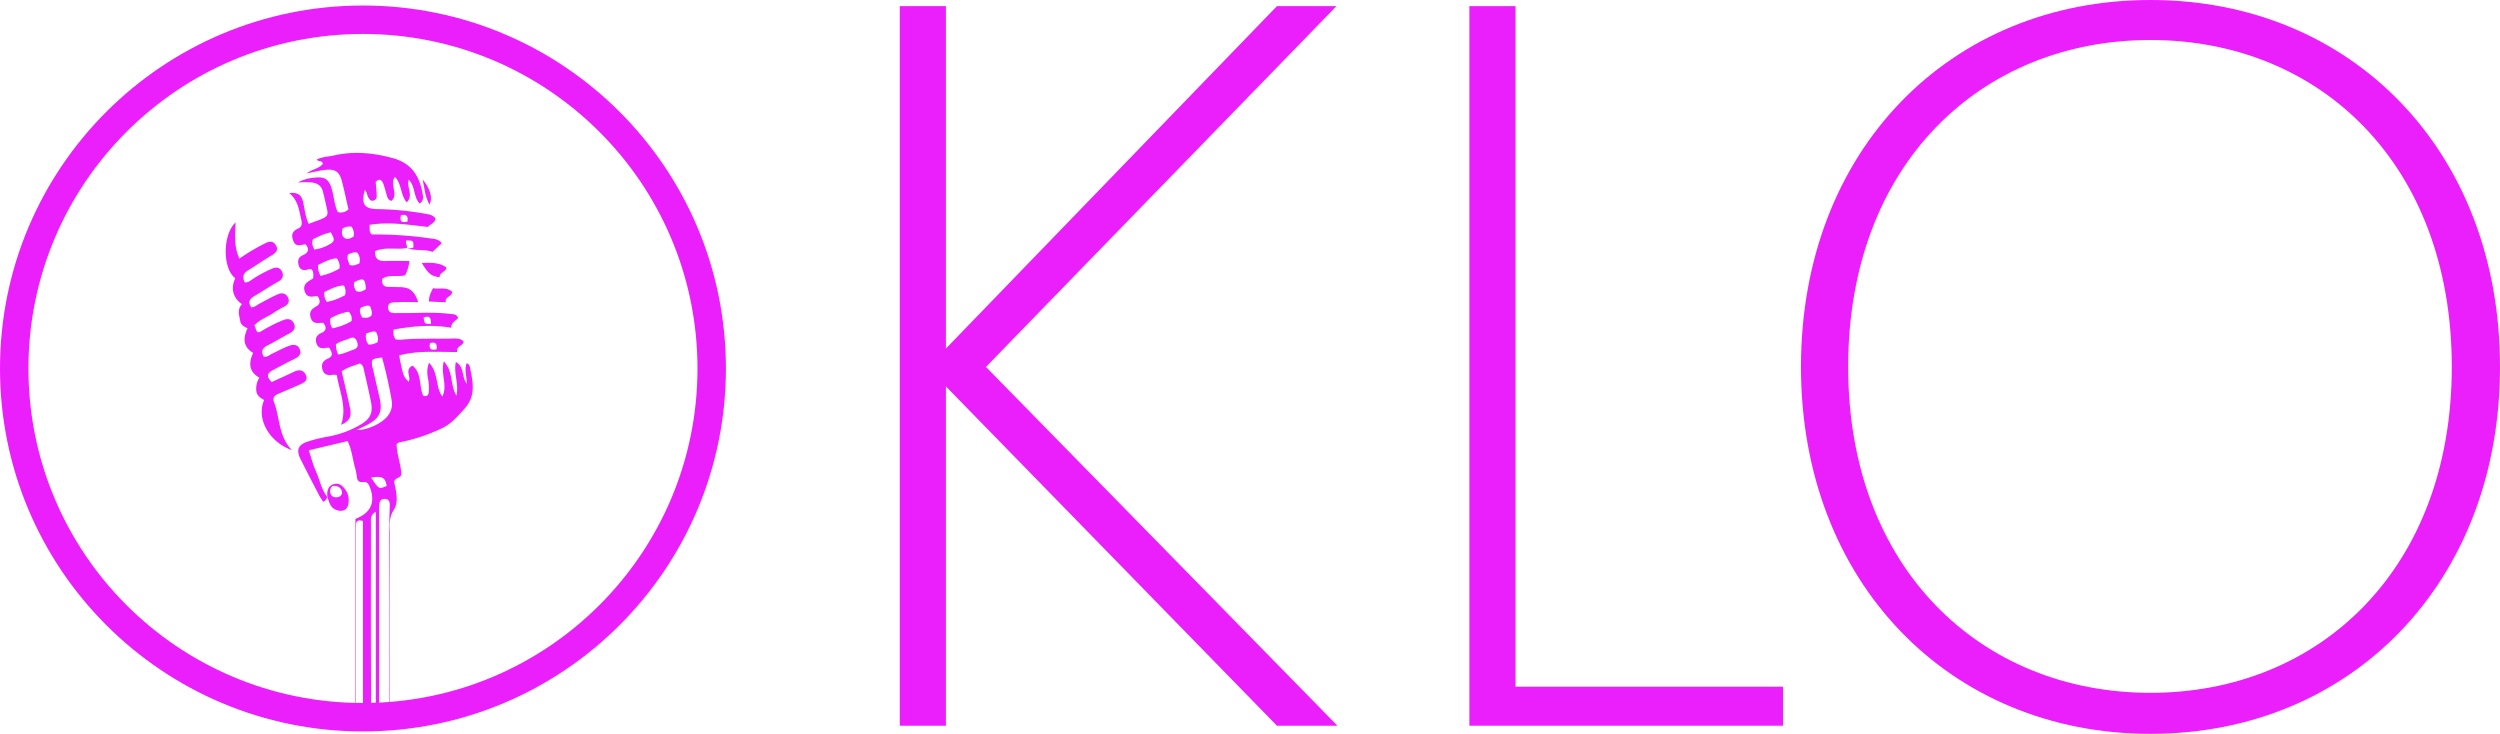 <svg xmlns="http://www.w3.org/2000/svg" viewBox="0 0 1312.5 385.27"><defs><style>.cls-1{fill:#eb1efc;}.cls-2{fill:none;stroke:#eb1efc;stroke-miterlimit:10;stroke-width:14.92px;}</style></defs><g id="Layer_2" data-name="Layer 2"><g id="Layer_1-2" data-name="Layer 1"><path class="cls-1" d="M496.6,202.86V381H472.39V3.23H496.6V183L670.4,3.23h31.21l-184,189.4L702.15,381H670.4Z"/><path class="cls-1" d="M1129,385.27c-105.46,0-183.49-79.64-183.49-192.64C945.53,79.1,1023.56,0,1129,0S1312.5,79.1,1312.5,192.63C1312.5,305.63,1234.48,385.27,1129,385.27Zm0-21.53c88.78,0,158.19-65.11,158.19-171.11C1287.21,86.09,1217.8,21,1129,21S970.28,86.09,970.28,192.63C970.28,298.63,1040.23,363.74,1129,363.74Z"/><path class="cls-1" d="M795.65,3.23V360.52H936.09V381H771.43V3.23Z"/><path class="cls-1" d="M171.91,261c-3.21-3.94-4-9-6-13.45-1.56-3.4-2.47-7.12-3.82-11.15l20.4-4.83c2.19,4.38,2.59,9.19,3.85,13.74a30,30,0,0,1,1,4.95c.22,2.12,1.15,3.08,3.31,2.78s2.91,1.12,3.56,2.84c3,7.82.47,13.45-7.6,16.53V375.37h.26V280c0-1.55,0-3.11.07-4.66.09-1.72.9-2.63,3.61-1.81V375.7h4.24c0-23,0-8.76-.06-31.79s0-46.06,0-69.09c0-2-.51-4.41,2.58-6.16v107H199c0-48.49,0-59.68,0-108.17a18.83,18.83,0,0,1,.06-2.12c.18-1.77.54-3.49,2.85-3.45s2.78,1.57,2.73,3.48c-.08,3-.23,5.93-.23,8.9,0,44.11,0,50.91,0,95,0,2.11-.18,4.22-.27,6.34H205c-.59-1.8-.35-3.65-.35-5.48,0-42.26-.06-47.22.1-89.49,0-4.31-.91-8.54,2.06-13.12,2.65-4.07,1.05-10.07.09-14.61.69-2.24,2.72-1.77,3.75-3.48.11-5.22-2.38-10.53-2.42-16.17.67-1.12,1.82-1.13,2.92-1.36a92.61,92.61,0,0,0,21.17-7.25c4.65-2.24,7.8-6,11.29-9.8,6.39-6.93,4.69-14.11,3.19-21.69a2.9,2.9,0,0,0-1.77-2.53c-1.36,3.34,0,6.72.05,10.8-2.94-3.66-1.06-8.83-5.75-11.38-1.28,5.89,1.67,11.32.31,17.64-3.48-5.76-1.53-12.63-6.63-18-1.81,6.64,2.14,12.71-.77,18.44-3.83-5-1.83-12.39-7-17.7-1.43,3.82-.86,6.58-.37,9.27a24.36,24.36,0,0,1,.26,5.9c-.11,1.62-.76,2.73-2.9,2.22-2.39-5-.62-11.71-5.62-15.88-4.49,2.23-.5,5.93-2.09,8.45-2.8-2.88-2.8-2.88-5-13.83,9.94-2.67,20.1-1.74,30.58-1.79-.86-3,2.76-3,3.34-5.41-1.43-1.62-3.35-1.74-5.33-1.67-9.18.29-18.38-.24-27.54.63a18.27,18.27,0,0,1-2.81-.15c-1.19-1.44-1.37-2.92-1.11-5.2,9.83-1.72,19.77-2.78,30.24-.92-.12-2.76,2.37-3.58,3.6-5.12-.84-2.26-2.56-1.92-4-2.12-8.6-1.11-17.22-.39-25.83-.47-.71,0-1.42,0-2.12,0-2.22.11-4.64.11-4.79-2.79-.17-3.21,2.75-2.77,4.65-2.9,3.64-.24,7.32-.07,11.17-.07-2.17-6.11-4.53-7.84-10.15-7.87-1.69,0-3.39-.11-5.09-.08-3,.06-4.07-1.41-3.63-4.37,3.69-2.29,8-.8,12-1.76a22.36,22.36,0,0,0,2.26-7.48c-4.32,0-8.49-.14-12.64,0-3.69.16-5.61-1.21-5.45-5.19,5.38-2.37,11.15-.7,16.65-1.61.56-1.36-.89-2.63-.22-4,3.76,0,3.76,0,3.76,3.67a5.33,5.33,0,0,1-3.65.22c4.43,1.81,9.29.45,13.66,2.09l4.85-4.57c-1.81-2.32-4.29-2.23-6.56-2.57a199.77,199.77,0,0,0-28.29-2A15.45,15.45,0,0,1,195,123c-1.37-1.44-.75-3.06-1-4.95,10.23-1.72,20.24-.06,30.7,1.1,1-1.43,3.5-1.94,4-4.36-1.33-1.85-3.13-2.14-4.94-2.47a151.49,151.49,0,0,0-25.68-2.52c-6.91-.08-8.58-2.77-6.58-10.07,1.26,1.06,1.14,2.72,1.87,3.94.61,1,1.24,2,2.61,1.67a2.33,2.33,0,0,0,1.78-2.58c-.05-2.38-.33-4.76-.53-7.31,1.75-1.79,3.12-1.22,4,1,.7,1.84,1.15,3.77,1.71,5.66.4,1.34.59,2.82,2.57,3.35,3.92-3.46-1.19-8.54,1.84-12.63,3.63,3.89,2.84,9.37,6.16,13.4,3.84-3.87-.31-8,1.08-11.88,3.53,3.46,2.38,8.93,5.71,12.51a3.84,3.84,0,0,0,1.72-4.1c-1.41-9.66-5.5-16.94-15.77-19.73s-20.5-3.81-30.95-1.4c-2.87.66-5.92.58-9,2.14.76,1.27,2.92.31,3.23,2.25-2,2.48-5.48,2.79-8.61,5,3.54-.68,6.44-1.4,9.37-1.78,5.63-.72,7.92.78,9.29,6.14,1.25,4.89,2.29,9.84,3.36,14.52a5.67,5.67,0,0,1-5.59,1.45c-1.61-3.22-1.94-7.06-2.81-10.71-1.6-6.63-3.75-8.21-10.44-7.23a18,18,0,0,0-7.66,2.45,42,42,0,0,1,7.18-.08c3.13.36,5.28,1.84,6,5.08.21,1,.52,1.91.72,2.88,2.21,11,4.08,9.16-8.27,13.79-1.75-3.69-2.12-7.77-3-11.68-.82-3.5-2.79-5-7.21-4.47,4.71,3.83,5.1,9,6.28,13.78.44,1.84.62,3.81-1.53,4.77-3,1.33-3.88,3.19-2.67,6.41,1.37,3.67,4,2.08,6.49,1.93,2.29,2.74,1.32,4.51-1.59,5.81-2.45,1.09-2.63,3.12-2,5.34.57,1.93,2,2.59,3.94,2.29.93-.15,1.87-.82,3-.11.89,1.28.8,2.81.62,4.61-2.69,1.54-5.93,3.06-4.24,7.25,1.3,3.2,4.16,2.09,6.62,2,1.28,2,1.63,4-.47,5.23-2.62,1.51-4.29,2.92-3.11,6.33s3.95,2.41,6.56,2.45c1.49,2.08,2,4-1,5.31-2.47,1.08-3.45,2.79-2.64,5.4s2.74,2.9,5.06,2.43a8.8,8.8,0,0,1,1.71,0c1.32,2.2,2.41,4.27-.7,5.64-2.64,1.15-3.66,2.92-2.91,5.7.85,3.12,3.17,3.17,5.72,2.79a10.7,10.7,0,0,1,1.82.13c1.35,8.62,5.51,17,2.23,26.14,4.24-1.76,5.69-4.16,4.73-8.69-1.36-6.48-2.92-12.91-4.41-19.41,3.2-2.19,6.59-3,9.6-4.1,1.85,1,1.88,2.53,2.19,3.85,1.25,5.37,2.49,10.74,3.57,16.14,1.17,5.92-.14,9-5.37,12.09a51.06,51.06,0,0,1-17.35,6.36,75.83,75.83,0,0,0-10.27,2.53c-5.19,1.63-6.35,4.35-4,9.14,3.22,6.44,6.54,12.83,9.86,19.22.58,1.12,1.34,2.13,2,3.18,1.52-.19,1.67-1.49,2.27-2.36Zm28.66-73.35a229.92,229.92,0,0,1,5.14,23,10,10,0,0,1-1.79,7.25c-2.83,4.14-11,8.07-16.64,7.82,2.05-1,3.84-1.8,5.57-2.72,6.47-3.43,8-6.76,6.49-13.82-1.07-4.83-2.28-9.63-3.3-14.46-.4-1.88-1.33-3.76-.47-5.81C196.92,188,198.47,188,200.57,187.67ZM178.21,141a34.3,34.3,0,0,1-9.87,3.84,8.73,8.73,0,0,1-1.28-5.81c3.24-1.41,6.22-3.29,9.71-3.37A6.45,6.45,0,0,1,178.21,141Zm-1.85,39.7c2.45-1.65,5-2.12,7.29-3.1,2.08-.88,3.19,0,3.84,1.9s.33,3.36-1.73,4c-2.64.87-5.12,2.25-8.19,2.63A11.54,11.54,0,0,1,176.36,180.68Zm-2.91-13.54a27,27,0,0,1,9.58-3.51,5.11,5.11,0,0,1,1.47,5,31.7,31.7,0,0,1-10,3.72A7,7,0,0,1,173.45,167.14Zm-3.19-13.83c3.34-1.61,6.51-3.35,10.28-3.47a6.33,6.33,0,0,1,.56,5.19c-3,1.45-6.12,3-9.58,3.39A7.58,7.58,0,0,1,170.26,153.31ZM173.72,122c1,2.15,2.72,4.19.14,5.75A20.65,20.65,0,0,1,165,131c-.95-1.87-1.49-3.56-.67-5.45C167.27,124.24,170.06,122.6,173.72,122Zm14.95,16.29c-1.69.74-3.18,1.54-5.2.75-.46-1.73-1.62-3.44-.69-5.56,1.61-.53,3.1-1.41,4.86-.78A6.38,6.38,0,0,1,188.67,138.27ZM192.28,175c1.88-.31,3.35-1.49,5.19-.7.78,1.81,1.51,3.61.52,5.63-1.51.41-2.88,1.18-4.55.95A6.91,6.91,0,0,1,192.28,175Zm-.2-23.23c-1.7,1.28-3.31,1.8-5.18,1-.83-1.52-1.5-3-.85-4.69C190.87,145.66,191.79,146.19,192.08,151.78Zm2.74,98.9c5.92-.86,7.49,0,8.18,4.48C198.88,256.9,198.88,256.9,194.82,250.68ZM185.7,124.16c-1.67,1-3.35,1.85-4.85.77s-1.64-3.07-1-5a7,7,0,0,1,4.78-.9A7.12,7.12,0,0,1,185.7,124.16Zm4.36,42.47c-.8-1.79-1.8-3.37-.46-5.26,1.47-.33,2.81-1.39,4.69-.65.56,1.56,1.34,3.2.69,5C193.6,167,192.09,167,190.06,166.63Zm20.46-53.71c3.39-.61,3.75,1,3.39,3.44C210.73,117.15,209.72,116.08,210.52,112.92Zm15.71,57.13c-3.33,0-3.33,0-3.85-3.33C225.46,165.46,226.43,166.85,226.23,170.05Zm3,13.3c-3.35.89-4.05-.46-3.48-3.22C228.61,179.32,229.61,180.42,229.24,183.35Z"/><path class="cls-1" d="M125.68,135.78c-3-6.52-2.21-12.7-2-19-6.92,6.51-6.85,24.38-.13,29.3-2.54,5.18-1.29,10.36,3.52,13.62-2.69,2.71-1.46,5.92-.91,9,.35,2,2.13,2.87,3.82,3.65-2.81,5.91-1.85,10.11,2.95,12.94-2.79,5.86-1.81,10.12,3.24,13a10.68,10.68,0,0,0-1.63,6.53c.24,3,2.11,4,4.14,5.2-4.2,9.65,2.32,21.86,14.62,26.34-7.22-7.39-6.28-17-9.43-25.19-1-2.5.43-3.65,2.45-4.51,3.76-1.61,7.53-3.2,11.26-4.87,2.15-1,4.35-2.16,2.95-5-1.28-2.63-3.51-2.89-6.08-1.66-3.93,1.87-7.9,3.66-11.83,5.48-2.83-3.08-2.63-4.56.86-6.41,3.74-2,7.47-4,11.26-5.84,2.16-1.06,3.62-2.55,2.65-5-1.09-2.72-3.59-2.59-5.77-1.75-3,1.16-5.89,2.71-8.81,4.12-1.36.66-2.51,1.85-4.28,1.58-1.8-2.84-.79-4.59,2-6,3.77-1.92,7.39-4.13,11.13-6.1,2.46-1.29,4-3,2.45-5.74-1.38-2.48-3.74-2.14-5.94-1.19a80.07,80.07,0,0,0-11.28,5.8,5.16,5.16,0,0,1-1.51.42c-1.23-1-1.05-2.38-1.83-3.67,3-3.28,7.22-4.48,10.59-6.94a55.14,55.14,0,0,1,5.14-2.94c2-1.12,3-2.68,1.84-4.9s-3.24-2.41-5.13-1.59c-3.36,1.44-6.56,3.26-9.81,5-1.34.7-2.46,1.89-4.22,1.9-1.95-2.56-1-4.33,1.44-5.82,4.23-2.55,8.37-5.24,12.66-7.68,2.29-1.3,3-3,2-5.25-1.14-2.43-3.3-2.46-5.42-1.47a69.85,69.85,0,0,0-9.69,5.18c-1.26.86-2.41,2-4.39,2-1.48-2.74-1-4.81,1.86-6.53,4.1-2.47,8-5.23,12.16-7.7,2.19-1.32,3.83-2.73,2.23-5.37s-3.73-1.93-5.92-.81A103.69,103.69,0,0,0,125.68,135.78Z"/><path class="cls-1" d="M171.84,260.9c1.08,2.67,1.45,5.72,4.87,6.88s5.9-.19,6.27-3.83a9.46,9.46,0,0,0-1.18-6.12c-1.49-2.39-3.44-4.53-6.48-3.67-3.31.93-3.77,3.82-3.41,6.86Zm1.47-2.93c.11-1.54.56-3,2.35-2.9,1.94.11,3.66,1.22,3.87,3.24.18,1.78-1.25,2.77-3,2.8C174.48,261.14,173.5,259.91,173.31,258Z"/><path class="cls-1" d="M234.06,158.7c-.66-3,3.08-2.78,3.41-5.44-3-2.8-6.79-1.37-10.15-1.92-1.23,2.31-2.19,4.31-2.13,6.95Z"/><path class="cls-1" d="M230.83,145.55c-.27-2.66,3.22-2.62,3.61-5-2.79-2.21-6.38-2.87-13-2.46C225,143.87,226.33,145,230.83,145.55Z"/><path class="cls-1" d="M221.9,94.25c.95,4.36,1.18,9,3.6,13.17C227.29,104.16,225.92,99,221.9,94.25Z"/><circle class="cls-2" cx="190.55" cy="193.45" r="183.09"/></g></g></svg>